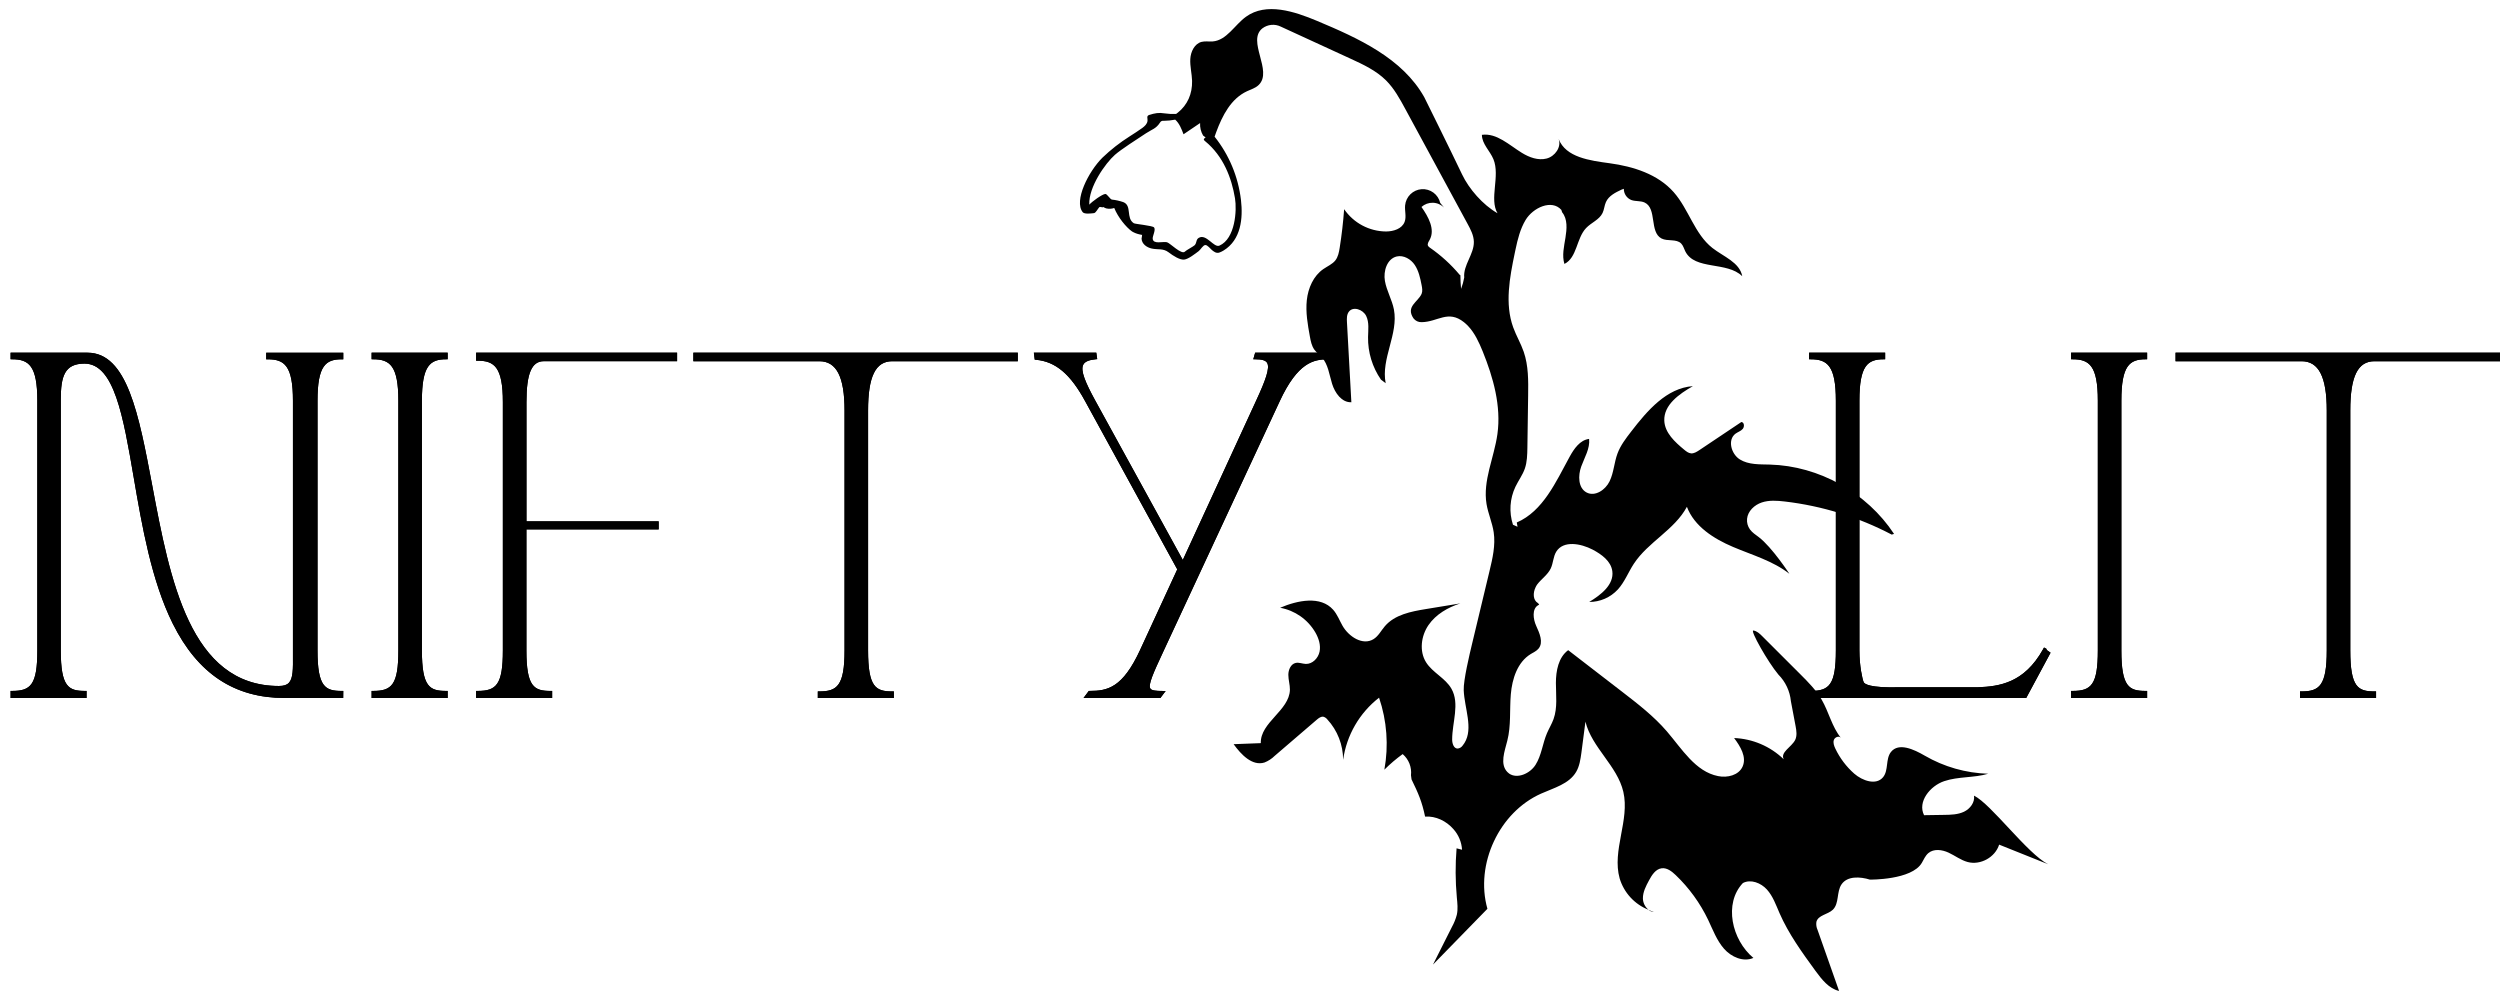 <svg xmlns:xlink="http://www.w3.org/1999/xlink" xmlns="http://www.w3.org/2000/svg" width="235" height="94" viewBox="0 0 235 94" fill="none">
<path d="M32.112 33.624C30.376 33.624 29.691 34.497 29.691 37.667V61.145C29.691 64.59 30.422 65.096 32.112 65.096V65.463H26.766C9.391 65.463 15.338 34.038 7.944 34.038C6.3 34.038 5.568 34.818 5.568 37.575V61.145C5.568 64.59 6.308 65.096 7.99 65.096V65.463H1.143V65.096C2.97 65.096 3.656 64.453 3.656 61.145V37.667C3.656 34.359 2.833 33.624 1.143 33.624V33.302H8.224C16.624 33.302 11.365 64.632 26.219 64.632C27.869 64.632 27.68 63.346 27.68 60.864V37.669C27.68 34.36 26.858 33.626 25.166 33.626V33.303H32.116L32.112 33.624Z" fill="black"/>
<path d="M32.261 65.612H26.766C22.034 65.612 18.591 63.331 16.248 58.637C14.236 54.603 13.35 49.44 12.569 44.885C11.585 39.144 10.735 34.179 7.943 34.179C6.069 34.179 5.714 35.368 5.714 37.568V61.145C5.714 64.572 6.443 64.947 7.989 64.947H8.137V65.612H0.995V64.947H1.142C2.887 64.947 3.508 64.373 3.508 61.145V37.667C3.508 34.375 2.711 33.773 1.142 33.773H0.995V33.153H8.224C11.956 33.153 13.049 38.941 14.313 45.643C15.973 54.475 17.863 64.483 26.217 64.483C26.661 64.483 26.957 64.391 27.146 64.193C27.553 63.781 27.547 62.897 27.536 61.558C27.536 61.338 27.536 61.112 27.536 60.864V37.669C27.536 34.377 26.741 33.775 25.171 33.775H25.023V33.155H32.268V33.775H32.12C30.612 33.775 29.846 34.369 29.846 37.669V61.147C29.846 64.574 30.573 64.948 32.12 64.948H32.268L32.261 65.612ZM7.944 33.889C10.984 33.889 11.814 38.718 12.862 44.834C14.427 53.959 16.374 65.314 26.762 65.314H31.96V65.243C30.287 65.209 29.538 64.554 29.538 61.145V37.667C29.538 34.615 30.154 33.532 31.96 33.477V33.45H25.307V33.477C26.901 33.517 27.82 34.265 27.82 37.667V60.862C27.82 61.105 27.82 61.335 27.82 61.554C27.831 62.968 27.838 63.902 27.344 64.401C27.093 64.656 26.722 64.779 26.206 64.779C22.361 64.779 19.512 62.724 17.482 58.497C15.725 54.833 14.808 49.977 13.999 45.692C12.759 39.12 11.687 33.444 8.2 33.444H1.29V33.471C2.884 33.511 3.804 34.259 3.804 37.661V61.139C3.804 64.242 3.235 65.192 1.29 65.237V65.308H7.841V65.237C6.168 65.203 5.419 64.548 5.419 61.139V37.571C5.419 34.894 6.103 33.889 7.944 33.889Z" fill="black"/>
<path d="M41.932 65.463H35.079V65.096C36.908 65.096 37.593 64.453 37.593 61.145V37.667C37.593 34.359 36.771 33.624 35.079 33.624V33.302H41.932V33.624C40.197 33.624 39.512 34.497 39.512 37.667V61.145C39.512 64.59 40.242 65.096 41.932 65.096V65.463Z" fill="black"/>
<path d="M42.081 65.612H34.931V64.947H35.079C36.825 64.947 37.445 64.373 37.445 61.145V37.667C37.445 34.375 36.648 33.773 35.079 33.773H34.931V33.153H42.081V33.773H41.933C40.426 33.773 39.66 34.368 39.66 37.667V61.145C39.66 64.572 40.388 64.947 41.933 64.947H42.081V65.612ZM35.227 65.314H41.785V65.243C40.112 65.209 39.364 64.554 39.364 61.145V37.667C39.364 34.615 39.979 33.532 41.785 33.477V33.45H35.227V33.477C36.822 33.517 37.741 34.265 37.741 37.667V61.145C37.741 64.248 37.173 65.198 35.227 65.243V65.314Z" fill="black"/>
<path d="M63.499 33.302V33.807H51.121C49.842 33.807 49.339 35.049 49.339 37.804V49.153H61.767V49.614H49.335V61.147C49.335 64.592 50.065 65.097 51.755 65.097V65.464H44.902V65.097C46.729 65.097 47.415 64.455 47.415 61.147V37.803C47.415 34.496 46.593 33.76 44.902 33.76V33.3L63.499 33.302Z" fill="black"/>
<path d="M51.903 65.612H44.754V64.947H44.902C46.648 64.947 47.268 64.373 47.268 61.145V37.801C47.268 34.511 46.471 33.907 44.902 33.907H44.754V33.15H63.647V33.953H51.121C49.975 33.953 49.487 35.104 49.487 37.801V49.005H61.915V49.763H49.483V61.147C49.483 64.574 50.21 64.948 51.755 64.948H51.903V65.612ZM45.05 65.314H51.608V65.243C49.935 65.209 49.187 64.554 49.187 61.145V49.466H61.62V49.302H49.187V37.804C49.187 34.899 49.764 33.659 51.117 33.659H63.351V33.45H45.05V33.615C46.645 33.656 47.563 34.404 47.563 37.804V61.148C47.563 64.251 46.996 65.201 45.05 65.246V65.314Z" fill="black"/>
<path d="M95.525 33.302V33.807H83.874C82.138 33.807 81.452 35.462 81.452 38.586V61.145C81.452 64.59 82.183 65.142 83.874 65.142V65.463H77.021V65.142C78.849 65.142 79.534 64.453 79.534 61.145V38.586C79.534 35.324 78.712 33.807 77.021 33.807H65.323V33.302H95.525Z" fill="black"/>
<path d="M84.023 65.612H76.873V64.993H77.021C78.689 64.993 79.387 64.458 79.387 61.145V38.586C79.387 35.428 78.636 33.956 77.021 33.956H65.176V33.153H95.673V33.956H83.875C82.301 33.956 81.6 35.383 81.6 38.586V61.145C81.6 64.614 82.329 64.993 83.875 64.993H84.023V65.612ZM77.169 65.314H83.727V65.289C83.032 65.275 82.346 65.152 81.908 64.52C81.491 63.925 81.305 62.885 81.305 61.145V38.586C81.305 35.224 82.121 33.659 83.875 33.659H95.377V33.45H65.471V33.659H77.021C78.812 33.659 79.683 35.27 79.683 38.586V61.145C79.683 64.244 79.091 65.241 77.169 65.289V65.314Z" fill="black"/>
<path d="M118.095 33.302H124.948L124.857 33.624C123.165 33.624 121.752 34.219 120.15 37.667L109.232 61.145C107.542 64.774 107.457 65.096 109.278 65.096L109.003 65.463H102.148L102.423 65.096C104.113 65.096 105.621 64.82 107.311 61.145L110.829 53.517L102.148 37.667C100.777 35.139 99.36 33.853 97.397 33.67L97.351 33.302H102.925L102.97 33.624C101.096 33.807 101.234 34.814 102.788 37.667L111.194 52.967L118.231 37.667C119.739 34.405 119.739 33.624 118.003 33.624L118.095 33.302Z" fill="black"/>
<path d="M109.075 65.612H101.852L102.349 64.947H102.423C104.108 64.947 105.528 64.663 107.176 61.081L110.663 53.522L102.019 37.739C100.622 35.163 99.235 33.992 97.383 33.818L97.265 33.807L97.182 33.153H103.052L103.138 33.757L102.99 33.772C102.346 33.836 101.978 33.995 101.83 34.274C101.534 34.832 102.056 36.005 102.922 37.596L111.184 52.639L118.104 37.605C118.944 35.789 119.402 34.57 119.102 34.096C118.954 33.873 118.623 33.773 118.011 33.773H117.808L117.984 33.153H125.145L124.969 33.773H124.858C123.474 33.773 121.981 34.071 120.286 37.73L109.365 61.212C108.402 63.277 107.911 64.37 108.133 64.722C108.254 64.913 108.661 64.951 109.276 64.951H109.572L109.075 65.612ZM102.443 65.314H108.927L108.983 65.241C108.407 65.224 108.053 65.143 107.885 64.877C107.576 64.391 108.006 63.421 109.096 61.081L120.016 37.603C121.579 34.237 122.991 33.505 124.747 33.476L124.755 33.45H118.206L118.198 33.479C118.81 33.502 119.158 33.642 119.344 33.935C119.678 34.465 119.432 35.422 118.365 37.73L111.206 53.296L102.658 37.739C101.694 35.971 101.206 34.815 101.563 34.136C101.747 33.785 102.143 33.58 102.803 33.494V33.45H97.524L97.534 33.534C99.437 33.755 100.864 34.977 102.284 37.596L111 53.505L107.451 61.202C105.758 64.882 104.206 65.229 102.502 65.238L102.443 65.314Z" fill="black"/>
<path d="M32.112 33.624C30.376 33.624 29.691 34.497 29.691 37.667V61.145C29.691 64.59 30.422 65.096 32.112 65.096V65.463H26.766C9.391 65.463 15.338 34.038 7.944 34.038C6.3 34.038 5.568 34.818 5.568 37.575V61.145C5.568 64.59 6.308 65.096 7.99 65.096V65.463H1.143V65.096C2.97 65.096 3.656 64.453 3.656 61.145V37.667C3.656 34.359 2.833 33.624 1.143 33.624V33.302H8.224C16.624 33.302 11.365 64.632 26.219 64.632C27.869 64.632 27.68 63.346 27.68 60.864V37.669C27.68 34.36 26.858 33.626 25.166 33.626V33.303H32.116L32.112 33.624Z" fill="black"/>
<path d="M32.261 65.612H26.766C22.034 65.612 18.591 63.331 16.248 58.637C14.236 54.603 13.35 49.44 12.569 44.885C11.585 39.144 10.735 34.179 7.943 34.179C6.069 34.179 5.714 35.368 5.714 37.568V61.145C5.714 64.572 6.443 64.947 7.989 64.947H8.137V65.612H0.995V64.947H1.142C2.887 64.947 3.508 64.373 3.508 61.145V37.667C3.508 34.375 2.711 33.773 1.142 33.773H0.995V33.153H8.224C11.956 33.153 13.049 38.941 14.313 45.643C15.973 54.475 17.863 64.483 26.217 64.483C26.661 64.483 26.957 64.391 27.146 64.193C27.553 63.781 27.547 62.897 27.536 61.558C27.536 61.338 27.536 61.112 27.536 60.864V37.669C27.536 34.377 26.741 33.775 25.171 33.775H25.023V33.155H32.268V33.775H32.12C30.612 33.775 29.846 34.369 29.846 37.669V61.147C29.846 64.574 30.573 64.948 32.12 64.948H32.268L32.261 65.612ZM7.944 33.889C10.984 33.889 11.814 38.718 12.862 44.834C14.427 53.959 16.374 65.314 26.762 65.314H31.96V65.243C30.287 65.209 29.538 64.554 29.538 61.145V37.667C29.538 34.615 30.154 33.532 31.96 33.477V33.45H25.307V33.477C26.901 33.517 27.82 34.265 27.82 37.667V60.862C27.82 61.105 27.82 61.335 27.82 61.554C27.831 62.968 27.838 63.902 27.344 64.401C27.093 64.656 26.722 64.779 26.206 64.779C22.361 64.779 19.512 62.724 17.482 58.497C15.725 54.833 14.808 49.977 13.999 45.692C12.759 39.12 11.687 33.444 8.2 33.444H1.29V33.471C2.884 33.511 3.804 34.259 3.804 37.661V61.139C3.804 64.242 3.235 65.192 1.29 65.237V65.308H7.841V65.237C6.168 65.203 5.419 64.548 5.419 61.139V37.571C5.419 34.894 6.103 33.889 7.944 33.889Z" fill="black"/>
<path d="M41.932 65.463H35.079V65.096C36.908 65.096 37.593 64.453 37.593 61.145V37.667C37.593 34.359 36.771 33.624 35.079 33.624V33.302H41.932V33.624C40.197 33.624 39.512 34.497 39.512 37.667V61.145C39.512 64.59 40.242 65.096 41.932 65.096V65.463Z" fill="black"/>
<path d="M42.081 65.612H34.931V64.947H35.079C36.825 64.947 37.445 64.373 37.445 61.145V37.667C37.445 34.375 36.648 33.773 35.079 33.773H34.931V33.153H42.081V33.773H41.933C40.426 33.773 39.66 34.368 39.66 37.667V61.145C39.66 64.572 40.388 64.947 41.933 64.947H42.081V65.612ZM35.227 65.314H41.785V65.243C40.112 65.209 39.364 64.554 39.364 61.145V37.667C39.364 34.615 39.979 33.532 41.785 33.477V33.45H35.227V33.477C36.822 33.517 37.741 34.265 37.741 37.667V61.145C37.741 64.248 37.173 65.198 35.227 65.243V65.314Z" fill="black"/>
<path d="M63.499 33.302V33.807H51.121C49.842 33.807 49.339 35.049 49.339 37.804V49.153H61.767V49.614H49.335V61.147C49.335 64.592 50.065 65.097 51.755 65.097V65.464H44.902V65.097C46.729 65.097 47.415 64.455 47.415 61.147V37.803C47.415 34.496 46.593 33.76 44.902 33.76V33.3L63.499 33.302Z" fill="black"/>
<path d="M51.903 65.612H44.754V64.947H44.902C46.648 64.947 47.268 64.373 47.268 61.145V37.801C47.268 34.511 46.471 33.907 44.902 33.907H44.754V33.15H63.647V33.953H51.121C49.975 33.953 49.487 35.104 49.487 37.801V49.005H61.915V49.763H49.483V61.147C49.483 64.574 50.21 64.948 51.755 64.948H51.903V65.612ZM45.05 65.314H51.608V65.243C49.935 65.209 49.187 64.554 49.187 61.145V49.466H61.62V49.302H49.187V37.804C49.187 34.899 49.764 33.659 51.117 33.659H63.351V33.45H45.05V33.615C46.645 33.656 47.563 34.404 47.563 37.804V61.148C47.563 64.251 46.996 65.201 45.05 65.246V65.314Z" fill="black"/>
<path d="M95.525 33.302V33.807H83.874C82.138 33.807 81.452 35.462 81.452 38.586V61.145C81.452 64.59 82.183 65.142 83.874 65.142V65.463H77.021V65.142C78.849 65.142 79.534 64.453 79.534 61.145V38.586C79.534 35.324 78.712 33.807 77.021 33.807H65.323V33.302H95.525Z" fill="black"/>
<path d="M84.023 65.612H76.873V64.993H77.021C78.689 64.993 79.387 64.458 79.387 61.145V38.586C79.387 35.428 78.636 33.956 77.021 33.956H65.176V33.153H95.673V33.956H83.875C82.301 33.956 81.6 35.383 81.6 38.586V61.145C81.6 64.614 82.329 64.993 83.875 64.993H84.023V65.612ZM77.169 65.314H83.727V65.289C83.032 65.275 82.346 65.152 81.908 64.52C81.491 63.925 81.305 62.885 81.305 61.145V38.586C81.305 35.224 82.121 33.659 83.875 33.659H95.377V33.45H65.471V33.659H77.021C78.812 33.659 79.683 35.27 79.683 38.586V61.145C79.683 64.244 79.091 65.241 77.169 65.289V65.314Z" fill="black"/>
<path d="M118.095 33.302H124.948L124.857 33.624C123.165 33.624 121.752 34.219 120.15 37.667L109.232 61.145C107.542 64.774 107.457 65.096 109.278 65.096L109.003 65.463H102.148L102.423 65.096C104.113 65.096 105.621 64.82 107.311 61.145L110.829 53.517L102.148 37.667C100.777 35.139 99.36 33.853 97.397 33.67L97.351 33.302H102.925L102.97 33.624C101.096 33.807 101.234 34.814 102.788 37.667L111.194 52.967L118.231 37.667C119.739 34.405 119.739 33.624 118.003 33.624L118.095 33.302Z" fill="black"/>
<path d="M109.075 65.612H101.852L102.349 64.947H102.423C104.108 64.947 105.528 64.663 107.176 61.081L110.663 53.522L102.019 37.739C100.622 35.163 99.235 33.992 97.383 33.818L97.265 33.807L97.182 33.153H103.052L103.138 33.757L102.99 33.772C102.346 33.836 101.978 33.995 101.83 34.274C101.534 34.832 102.056 36.005 102.922 37.596L111.184 52.639L118.104 37.605C118.944 35.789 119.402 34.57 119.102 34.096C118.954 33.873 118.623 33.773 118.011 33.773H117.808L117.984 33.153H125.145L124.969 33.773H124.858C123.474 33.773 121.981 34.071 120.286 37.73L109.365 61.212C108.402 63.277 107.911 64.37 108.133 64.722C108.254 64.913 108.661 64.951 109.276 64.951H109.572L109.075 65.612ZM102.443 65.314H108.927L108.983 65.241C108.407 65.224 108.053 65.143 107.885 64.877C107.576 64.391 108.006 63.421 109.096 61.081L120.016 37.603C121.579 34.237 122.991 33.505 124.747 33.476L124.755 33.45H118.206L118.198 33.479C118.81 33.502 119.158 33.642 119.344 33.935C119.678 34.465 119.432 35.422 118.365 37.73L111.206 53.296L102.658 37.739C101.694 35.971 101.206 34.815 101.563 34.136C101.747 33.785 102.143 33.58 102.803 33.494V33.45H97.524L97.534 33.534C99.437 33.755 100.864 34.977 102.284 37.596L111 53.505L107.451 61.202C105.758 64.882 104.206 65.229 102.502 65.238L102.443 65.314Z" fill="black"/>
<path d="M190.374 65.463H170.202V65.096C172.031 65.096 172.716 64.453 172.716 61.145V37.667C172.716 34.359 171.894 33.624 170.202 33.624V33.302H177.056V33.624C175.32 33.624 174.635 34.497 174.635 37.667V61.145C174.635 62.615 174.916 63.879 175.046 64.177C175.267 64.687 176.845 64.797 178.603 64.749H185.923C188.094 64.669 190.424 64.241 192.166 61.118L192.56 61.395L190.374 65.463Z" fill="black"/>
<path d="M190.462 65.612H170.056V64.947H170.204C171.95 64.947 172.57 64.373 172.57 61.145V37.667C172.57 34.375 171.773 33.773 170.204 33.773H170.056V33.153H177.205V33.773H177.058C175.551 33.773 174.785 34.368 174.785 37.667V61.145C174.785 62.608 175.066 63.847 175.183 64.119C175.258 64.29 175.739 64.681 178.6 64.602H185.925C187.963 64.528 190.287 64.184 192.038 61.048L192.14 60.865L192.399 61.014L192.363 61.078L192.753 61.355L190.462 65.612ZM170.352 65.314H190.287L192.369 61.441L192.221 61.334C190.49 64.322 188.179 64.815 185.935 64.902H178.609C175.592 64.984 175.06 64.563 174.912 64.241C174.764 63.918 174.489 62.626 174.489 61.149V37.667C174.489 34.615 175.104 33.532 176.91 33.477V33.45H170.352V33.477C171.947 33.517 172.866 34.265 172.866 37.667V61.145C172.866 64.248 172.298 65.198 170.352 65.243V65.314Z" fill="black"/>
<path d="M201.683 65.463H194.829V65.096C196.657 65.096 197.343 64.453 197.343 61.145V37.667C197.343 34.359 196.521 33.624 194.829 33.624V33.302H201.683V33.624C199.946 33.624 199.261 34.497 199.261 37.667V61.145C199.261 64.59 199.991 65.096 201.683 65.096V65.463Z" fill="black"/>
<path d="M201.831 65.612H194.682V64.947H194.83C196.574 64.947 197.195 64.373 197.195 61.145V37.667C197.195 34.375 196.4 33.773 194.83 33.773H194.682V33.153H201.831V33.773H201.683C200.175 33.773 199.409 34.368 199.409 37.667V61.145C199.409 64.572 200.136 64.947 201.683 64.947H201.831V65.612ZM194.977 65.314H201.535V65.243C199.861 65.209 199.113 64.554 199.113 61.145V37.667C199.113 34.615 199.728 33.532 201.535 33.477V33.45H194.977V33.477C196.571 33.517 197.491 34.265 197.491 37.667V61.145C197.491 64.248 196.923 65.198 194.977 65.243V65.314Z" fill="black"/>
<path d="M234.852 33.302V33.807H223.202C221.466 33.807 220.78 35.462 220.78 38.586V61.145C220.78 64.59 221.51 65.142 223.202 65.142V65.463H216.348V65.142C218.176 65.142 218.862 64.453 218.862 61.145V38.586C218.862 35.324 218.04 33.807 216.348 33.807H204.651V33.302H234.852Z" fill="black"/>
<path d="M223.35 65.612H216.2V64.993H216.348C218.016 64.993 218.714 64.458 218.714 61.145V38.586C218.714 35.428 217.963 33.956 216.348 33.956H204.503V33.153H235V33.956H223.202C221.629 33.956 220.928 35.383 220.928 38.586V61.145C220.928 64.614 221.657 64.993 223.202 64.993H223.35V65.612ZM216.496 65.314H223.054V65.289C222.359 65.275 221.673 65.152 221.235 64.52C220.818 63.925 220.632 62.885 220.632 61.145V38.586C220.632 35.224 221.448 33.659 223.202 33.659H234.704V33.45H204.799V33.659H216.348C218.139 33.659 219.01 35.27 219.01 38.586V61.145C219.01 64.244 218.418 65.241 216.496 65.289V65.314Z" fill="black"/>
<path d="M190.374 65.463H170.202V65.096C172.031 65.096 172.716 64.453 172.716 61.145V37.667C172.716 34.359 171.894 33.624 170.202 33.624V33.302H177.056V33.624C175.32 33.624 174.635 34.497 174.635 37.667V61.145C174.635 62.615 174.916 63.879 175.046 64.177C175.267 64.687 176.845 64.797 178.603 64.749H185.923C188.094 64.669 190.424 64.241 192.166 61.118L192.56 61.395L190.374 65.463Z" fill="black"/>
<path d="M190.462 65.612H170.056V64.947H170.204C171.95 64.947 172.57 64.373 172.57 61.145V37.667C172.57 34.375 171.773 33.773 170.204 33.773H170.056V33.153H177.205V33.773H177.058C175.551 33.773 174.785 34.368 174.785 37.667V61.145C174.785 62.608 175.066 63.847 175.183 64.119C175.258 64.29 175.739 64.681 178.6 64.602H185.925C187.963 64.528 190.287 64.184 192.038 61.048L192.14 60.865L192.399 61.014L192.363 61.078L192.753 61.355L190.462 65.612ZM170.352 65.314H190.287L192.369 61.441L192.221 61.334C190.49 64.322 188.179 64.815 185.935 64.902H178.609C175.592 64.984 175.06 64.563 174.912 64.241C174.764 63.918 174.489 62.626 174.489 61.149V37.667C174.489 34.615 175.104 33.532 176.91 33.477V33.45H170.352V33.477C171.947 33.517 172.866 34.265 172.866 37.667V61.145C172.866 64.248 172.298 65.198 170.352 65.243V65.314Z" fill="black"/>
<path d="M201.683 65.463H194.829V65.096C196.657 65.096 197.343 64.453 197.343 61.145V37.667C197.343 34.359 196.521 33.624 194.829 33.624V33.302H201.683V33.624C199.946 33.624 199.261 34.497 199.261 37.667V61.145C199.261 64.59 199.991 65.096 201.683 65.096V65.463Z" fill="black"/>
<path d="M201.831 65.612H194.682V64.947H194.83C196.574 64.947 197.195 64.373 197.195 61.145V37.667C197.195 34.375 196.4 33.773 194.83 33.773H194.682V33.153H201.831V33.773H201.683C200.175 33.773 199.409 34.368 199.409 37.667V61.145C199.409 64.572 200.136 64.947 201.683 64.947H201.831V65.612ZM194.977 65.314H201.535V65.243C199.861 65.209 199.113 64.554 199.113 61.145V37.667C199.113 34.615 199.728 33.532 201.535 33.477V33.45H194.977V33.477C196.571 33.517 197.491 34.265 197.491 37.667V61.145C197.491 64.248 196.923 65.198 194.977 65.243V65.314Z" fill="black"/>
<path d="M234.852 33.302V33.807H223.202C221.466 33.807 220.78 35.462 220.78 38.586V61.145C220.78 64.59 221.51 65.142 223.202 65.142V65.463H216.348V65.142C218.176 65.142 218.862 64.453 218.862 61.145V38.586C218.862 35.324 218.04 33.807 216.348 33.807H204.651V33.302H234.852Z" fill="black"/>
<path d="M223.35 65.612H216.2V64.993H216.348C218.016 64.993 218.714 64.458 218.714 61.145V38.586C218.714 35.428 217.963 33.956 216.348 33.956H204.503V33.153H235V33.956H223.202C221.629 33.956 220.928 35.383 220.928 38.586V61.145C220.928 64.614 221.657 64.993 223.202 64.993H223.35V65.612ZM216.496 65.314H223.054V65.289C222.359 65.275 221.673 65.152 221.235 64.52C220.818 63.925 220.632 62.885 220.632 61.145V38.586C220.632 35.224 221.448 33.659 223.202 33.659H234.704V33.45H204.799V33.659H216.348C218.139 33.659 219.01 35.27 219.01 38.586V61.145C219.01 64.244 218.418 65.241 216.496 65.289V65.314Z" fill="black"/>
<path d="M185.556 74.791C185.656 75.42 185.19 76.03 184.618 76.302C184.046 76.574 183.389 76.59 182.757 76.599L180.862 76.628C180.228 75.371 181.424 73.878 182.752 73.429C184.08 72.98 185.545 73.132 186.892 72.732C184.792 72.67 182.739 72.085 180.919 71.028C179.909 70.441 178.471 69.769 177.747 70.689C177.229 71.348 177.541 72.409 177.008 73.058C176.36 73.847 175.065 73.394 174.297 72.722C173.551 72.064 172.946 71.261 172.518 70.361C172.399 70.105 172.291 69.812 172.387 69.547C172.483 69.282 172.884 69.137 173.051 69.364C172.2 68.323 171.914 66.935 171.239 65.77C170.711 64.862 169.962 64.11 169.22 63.369L165.649 59.801C165.411 59.563 165.147 59.313 164.815 59.268C164.482 59.224 166.173 62.224 167.172 63.415C167.838 64.087 168.253 64.971 168.344 65.916C168.49 66.7 168.638 67.484 168.788 68.267C168.868 68.698 168.936 69.159 168.746 69.555C168.408 70.227 167.318 70.71 167.673 71.374C166.413 70.155 164.752 69.444 163.005 69.375C163.596 70.161 164.208 71.159 163.803 72.061C163.435 72.875 162.375 73.133 161.502 72.954C159.366 72.533 158.102 70.395 156.679 68.741C155.45 67.315 153.949 66.157 152.46 65.009L147.408 61.115C146.494 61.79 146.255 63.058 146.255 64.199C146.255 65.339 146.42 66.518 146.034 67.592C145.869 68.051 145.608 68.471 145.416 68.92C145.001 69.892 144.906 71.001 144.341 71.893C143.819 72.722 142.613 73.245 141.856 72.713C141.794 72.669 141.737 72.619 141.686 72.564C140.973 71.82 141.433 70.631 141.686 69.629C142.049 68.215 141.894 66.722 142.017 65.266C142.139 63.811 142.641 62.244 143.883 61.484C144.145 61.325 144.439 61.198 144.631 60.959C145.101 60.372 144.715 59.518 144.403 58.833C144.108 58.187 144.003 57.242 144.569 56.9C144.606 56.877 144.644 56.858 144.684 56.842L144.585 56.702C144.576 56.695 144.567 56.689 144.557 56.684C144.09 56.406 144.091 55.73 144.341 55.211C144.382 55.119 144.432 55.032 144.489 54.949C144.887 54.417 145.486 54.035 145.77 53.434C146.008 52.931 145.997 52.329 146.289 51.856C146.954 50.78 148.592 51.082 149.712 51.666C150.555 52.112 151.434 52.748 151.559 53.696C151.724 54.967 150.478 55.926 149.383 56.585C149.888 56.586 150.388 56.483 150.851 56.282C151.314 56.08 151.731 55.784 152.075 55.413C152.716 54.711 153.058 53.789 153.581 52.992C154.925 50.942 157.411 49.806 158.569 47.639C159.267 49.485 161.091 50.64 162.9 51.409C164.708 52.178 166.656 52.722 168.202 53.936C168.202 53.936 166.567 51.432 165.326 50.49C165.03 50.267 164.713 50.065 164.495 49.766C164.287 49.479 164.19 49.125 164.223 48.771C164.293 48.044 164.915 47.463 165.606 47.232C166.296 47.002 167.044 47.057 167.767 47.141C171.28 47.553 174.687 48.607 177.822 50.252L178.04 50.188C175.486 46.309 170.989 43.794 166.366 43.67C165.4 43.643 164.371 43.696 163.549 43.189C162.727 42.682 162.366 41.332 163.141 40.763C163.36 40.604 163.641 40.525 163.818 40.317C163.995 40.108 163.966 39.695 163.689 39.668L159.715 42.328C159.486 42.477 159.233 42.639 158.959 42.617C158.712 42.595 158.504 42.429 158.312 42.27C157.436 41.546 156.49 40.681 156.444 39.544C156.383 38.057 157.846 37.029 159.132 36.298C156.666 36.467 154.844 38.599 153.333 40.562C152.835 41.207 152.327 41.866 152.044 42.632C151.729 43.479 151.698 44.416 151.304 45.237C150.911 46.057 149.925 46.716 149.131 46.289C148.337 45.863 148.326 44.702 148.637 43.848C148.947 42.995 149.472 42.16 149.376 41.258C148.518 41.362 147.955 42.186 147.54 42.946C146.246 45.311 145.042 48.051 142.577 49.113C142.598 49.248 142.622 49.382 142.648 49.516L142.219 49.326C141.836 48.151 141.919 46.872 142.45 45.757C142.729 45.174 143.127 44.649 143.337 44.04C143.547 43.43 143.563 42.752 143.574 42.096L143.645 37.178C143.665 35.794 143.68 34.375 143.229 33.067C142.957 32.277 142.522 31.553 142.239 30.768C141.44 28.552 141.907 26.102 142.386 23.794C142.41 23.68 142.435 23.566 142.459 23.451C142.661 22.486 142.902 21.518 143.405 20.678C144.108 19.512 145.864 18.711 146.766 19.729L146.84 19.955C147.368 20.592 147.284 21.53 147.152 22.349C147.021 23.169 146.812 24.018 147.056 24.81C148.255 24.215 148.171 22.41 149.092 21.438C149.577 20.925 150.334 20.66 150.64 20.022C150.797 19.697 150.81 19.317 150.96 18.989C151.223 18.405 151.847 18.097 152.428 17.823L152.639 17.747C152.637 17.974 152.703 18.195 152.828 18.383C152.953 18.571 153.132 18.716 153.34 18.8C153.742 18.949 154.211 18.857 154.6 19.041C155.771 19.593 155.032 21.817 156.179 22.416C156.754 22.714 157.572 22.427 158.028 22.889C158.221 23.085 158.291 23.371 158.414 23.619C159.314 25.429 162.335 24.547 163.772 25.965C163.53 24.657 162.007 24.126 160.963 23.307C159.284 21.986 158.745 19.668 157.328 18.064C155.838 16.372 153.535 15.648 151.309 15.345C149.459 15.093 147.182 14.805 146.507 13.055C146.803 13.816 146.167 14.701 145.378 14.903C144.588 15.105 143.751 14.796 143.062 14.371C141.86 13.635 140.696 12.485 139.299 12.674C139.299 13.532 140.058 14.176 140.383 14.968C141.032 16.553 139.967 18.709 140.767 20.045C139.379 19.254 138.085 17.758 137.437 16.399C136.297 14.005 133.88 9.135 133.88 9.135C131.82 5.463 127.681 3.592 123.812 1.967C121.654 1.062 119.024 0.199 117.125 1.572C116.05 2.349 115.312 3.79 113.992 3.896C113.643 3.924 113.284 3.848 112.945 3.937C112.283 4.111 111.925 4.861 111.888 5.548C111.851 6.235 112.036 6.917 112.056 7.605C112.084 8.837 111.613 9.868 110.726 10.579C110.669 10.624 110.613 10.667 110.556 10.709C110.19 10.728 109.823 10.71 109.461 10.656C108.926 10.566 108.559 10.637 108.027 10.805C107.731 10.897 107.9 11.149 107.867 11.367C107.824 11.665 107.603 11.861 107.375 12.03C106.992 12.314 106.578 12.561 106.18 12.824C105.265 13.402 104.41 14.071 103.628 14.821C102.314 16.125 100.929 18.876 101.772 19.942C101.938 20.152 102.569 20.064 102.834 20.034C103.011 20.013 103.183 19.636 103.331 19.481C103.414 19.395 103.638 19.547 103.721 19.46C103.803 19.519 103.894 19.563 103.99 19.59C104.238 19.649 104.498 19.635 104.738 19.549C105.093 20.433 105.849 21.36 106.414 21.759C106.632 21.888 106.869 21.98 107.116 22.033L107.326 22.077C107.394 22.077 107.402 22.091 107.345 22.11C107.372 22.18 107.301 22.357 107.307 22.44C107.338 22.945 107.798 23.256 108.252 23.36C108.843 23.496 109.328 23.32 109.846 23.716C110.289 24.056 110.906 24.443 111.308 24.403C111.71 24.363 112.361 23.841 112.679 23.604C112.847 23.479 113.084 23.044 113.294 23.033C113.504 23.023 113.761 23.374 113.911 23.496C114.06 23.618 114.326 23.864 114.65 23.729C114.78 23.679 114.905 23.617 115.024 23.543C116.651 22.543 116.855 20.538 116.651 18.796C116.394 16.619 115.536 14.558 114.172 12.848C114.221 12.708 114.271 12.569 114.32 12.43C114.912 10.832 115.72 9.271 117.221 8.575C117.601 8.398 118.024 8.277 118.324 7.98C119.671 6.66 117.167 3.835 118.672 2.66C118.916 2.479 119.204 2.368 119.505 2.339C119.807 2.31 120.111 2.365 120.384 2.497L126.935 5.509C128.134 6.059 129.36 6.63 130.294 7.564C131.058 8.33 131.585 9.295 132.101 10.248L137.95 21.039C138.237 21.567 138.53 22.122 138.542 22.723C138.569 23.897 137.526 24.92 137.637 26.089C137.572 26.452 137.473 26.809 137.341 27.153C137.303 26.728 137.279 26.301 137.276 25.872L137.208 25.83C136.396 24.863 135.459 24.008 134.422 23.289C134.346 23.245 134.281 23.183 134.235 23.108C134.147 22.929 134.283 22.728 134.382 22.555C134.933 21.573 134.264 20.375 133.618 19.454C133.914 19.188 134.299 19.047 134.696 19.059C135.092 19.071 135.469 19.236 135.747 19.52L135.381 19.074C135.288 18.685 135.062 18.342 134.742 18.106C134.421 17.87 134.028 17.755 133.632 17.783C133.236 17.811 132.862 17.98 132.578 18.259C132.294 18.538 132.117 18.91 132.08 19.307C132.031 19.825 132.218 20.369 132.034 20.855C131.787 21.511 130.983 21.758 130.285 21.759C129.51 21.753 128.748 21.56 128.062 21.195C127.377 20.831 126.79 20.305 126.349 19.664C126.261 20.876 126.122 22.083 125.932 23.283C125.864 23.708 125.784 24.154 125.512 24.492C125.24 24.829 124.78 25.029 124.402 25.287C123.461 25.93 122.961 27.081 122.84 28.218C122.719 29.355 122.923 30.5 123.127 31.624C123.207 32.063 123.294 32.517 123.557 32.878C123.752 33.144 124.029 33.336 124.249 33.583C124.85 34.253 124.95 35.218 125.218 36.081C125.485 36.943 126.132 37.853 127.028 37.811C126.891 35.301 126.753 32.792 126.614 30.282C126.596 29.943 126.586 29.57 126.793 29.3C127.199 28.767 128.123 29.094 128.419 29.696C128.715 30.298 128.61 31.009 128.597 31.681C128.573 33.111 128.998 34.512 129.811 35.687L130.254 36.02C129.796 33.721 131.468 31.398 131.029 29.095C130.851 28.172 130.343 27.336 130.182 26.408C130.02 25.481 130.381 24.327 131.292 24.108C131.94 23.96 132.623 24.357 132.991 24.911C133.359 25.466 133.503 26.142 133.631 26.799C133.685 27.072 133.736 27.364 133.631 27.62C133.291 28.393 132.117 28.81 132.865 29.922C132.956 30.041 133.074 30.137 133.209 30.2C133.344 30.262 133.493 30.291 133.642 30.283C135.157 30.261 136.11 29.101 137.607 30.283C137.746 30.394 137.876 30.514 137.998 30.643C138.625 31.303 139.024 32.175 139.37 33.022C140.37 35.493 141.124 38.165 140.757 40.807C140.451 43.018 139.369 45.177 139.734 47.379C139.882 48.271 140.272 49.126 140.407 50.029C140.59 51.254 140.299 52.496 140.009 53.7L138.362 60.572C138.146 61.473 137.551 63.953 137.59 64.884C137.659 66.569 138.512 68.471 137.661 69.84C137.61 69.924 137.553 70.004 137.491 70.079C137.437 70.159 137.367 70.225 137.285 70.275C137.204 70.324 137.112 70.355 137.017 70.365C136.649 70.365 136.503 69.885 136.503 69.516C136.503 67.898 137.232 66.151 136.438 64.745C135.867 63.736 134.663 63.235 134.048 62.252C133.398 61.212 133.578 59.777 134.276 58.76C134.974 57.743 136.102 57.096 137.272 56.72L134.039 57.251C132.633 57.481 131.106 57.777 130.177 58.864C129.825 59.277 129.571 59.793 129.111 60.079C128.104 60.705 126.782 59.851 126.195 58.818C125.908 58.314 125.703 57.753 125.32 57.319C124.137 55.981 121.972 56.427 120.332 57.13C121.019 57.254 121.671 57.526 122.244 57.927C122.816 58.329 123.295 58.85 123.647 59.456C123.959 60 124.166 60.645 124.039 61.258C123.912 61.87 123.371 62.428 122.747 62.409C122.426 62.398 122.107 62.247 121.793 62.316C121.335 62.42 121.104 62.957 121.104 63.432C121.104 63.906 121.259 64.368 121.252 64.841C121.199 66.796 118.456 67.9 118.515 69.855L115.96 69.953C116.667 70.936 117.715 72.035 118.863 71.675C119.221 71.533 119.547 71.321 119.822 71.05L123.788 67.644C123.965 67.495 124.183 67.327 124.412 67.376C124.551 67.421 124.673 67.505 124.764 67.62C125.719 68.654 126.251 70.011 126.254 71.422C126.58 69.107 127.792 67.011 129.632 65.582C130.372 67.758 130.543 70.089 130.13 72.351C130.664 71.817 131.24 71.326 131.851 70.884C132.133 71.126 132.352 71.434 132.489 71.781C132.625 72.129 132.674 72.504 132.632 72.875L132.685 73.264C133.316 74.558 133.664 75.346 133.958 76.76C134.967 76.692 135.954 77.175 136.62 77.935C137.102 78.471 137.388 79.155 137.433 79.876L136.918 79.743C136.793 81.277 136.801 82.819 136.942 84.352C136.994 84.899 137.06 85.458 136.942 85.987C136.838 86.382 136.686 86.761 136.488 87.118L134.7 90.671L139.817 85.427C139.225 83.328 139.506 81.054 140.429 79.085C141.351 77.117 142.892 75.484 144.854 74.604C146.059 74.063 147.492 73.698 148.159 72.555C148.473 72.02 148.564 71.386 148.65 70.771C148.785 69.8 149.031 67.837 149.031 67.837C149.633 70.283 152.024 71.98 152.594 74.433C153.212 77.1 151.505 79.934 152.248 82.574C152.449 83.239 152.797 83.849 153.267 84.36C153.737 84.87 154.315 85.266 154.959 85.519C154.799 85.391 154.669 85.229 154.578 85.045C154.487 84.861 154.437 84.659 154.433 84.453C154.426 83.848 154.721 83.286 155.008 82.754C155.277 82.252 155.626 81.695 156.191 81.619C156.692 81.551 157.145 81.904 157.512 82.255C158.775 83.462 159.81 84.89 160.566 86.468C161.01 87.401 161.374 88.401 162.057 89.18C162.74 89.959 163.873 90.459 164.819 90.045C162.783 88.347 162.01 84.927 163.833 83.005C164.572 82.617 165.527 82.991 166.091 83.616C166.654 84.24 166.938 85.061 167.274 85.833C168.13 87.791 169.397 89.535 170.655 91.263C171.247 92.066 171.906 92.925 172.873 93.15C172.199 91.238 171.525 89.326 170.852 87.415C170.743 87.179 170.704 86.916 170.741 86.658C170.901 86.014 171.813 85.971 172.289 85.512C172.897 84.917 172.626 83.845 173.097 83.14C173.638 82.328 174.843 82.397 175.773 82.684C175.773 82.684 179.705 82.734 180.652 81.108C180.837 80.786 180.984 80.431 181.265 80.192C181.776 79.759 182.555 79.866 183.163 80.147C183.771 80.428 184.315 80.856 184.961 81.03C186.162 81.353 187.549 80.584 187.919 79.395L192.526 81.24C190.567 80.244 187.157 75.564 185.556 74.791ZM116.09 18.642C116.276 19.764 116.118 22.43 114.629 23.088C114.097 23.323 113.395 21.93 112.679 22.361C112.41 22.522 112.513 22.818 112.3 23.048C112.207 23.151 111.48 23.534 111.392 23.643C111.089 24.001 109.98 22.841 109.696 22.77C109.315 22.676 108.423 22.992 108.354 22.453C108.321 22.193 108.664 21.619 108.484 21.381C108.349 21.204 106.71 21.066 106.578 20.984C105.815 20.492 106.43 19.328 105.59 18.999C105.245 18.881 104.888 18.801 104.526 18.762C104.354 18.748 104.067 18.217 103.896 18.232C103.6 18.259 102.668 18.932 102.393 19.237C102.318 17.572 103.913 15.342 104.802 14.555C105.394 14.033 106.85 13.108 107.722 12.53C108.314 12.142 108.658 12.109 109.04 11.525C109.069 11.465 109.117 11.416 109.176 11.386C109.235 11.356 109.303 11.346 109.368 11.358C109.738 11.355 110.107 11.317 110.47 11.247C110.866 11.601 111.061 12.121 111.252 12.622L112.809 11.568C112.785 11.978 112.884 12.386 113.091 12.74L113.328 12.918C113.071 13.076 113.152 13.168 113.288 13.278C114.999 14.683 115.771 16.715 116.09 18.642Z" fill="black"/>
<path d="M154.95 85.519C155.094 85.641 155.273 85.714 155.461 85.727C155.286 85.669 155.116 85.599 154.95 85.519Z" fill="black"/>
</svg>